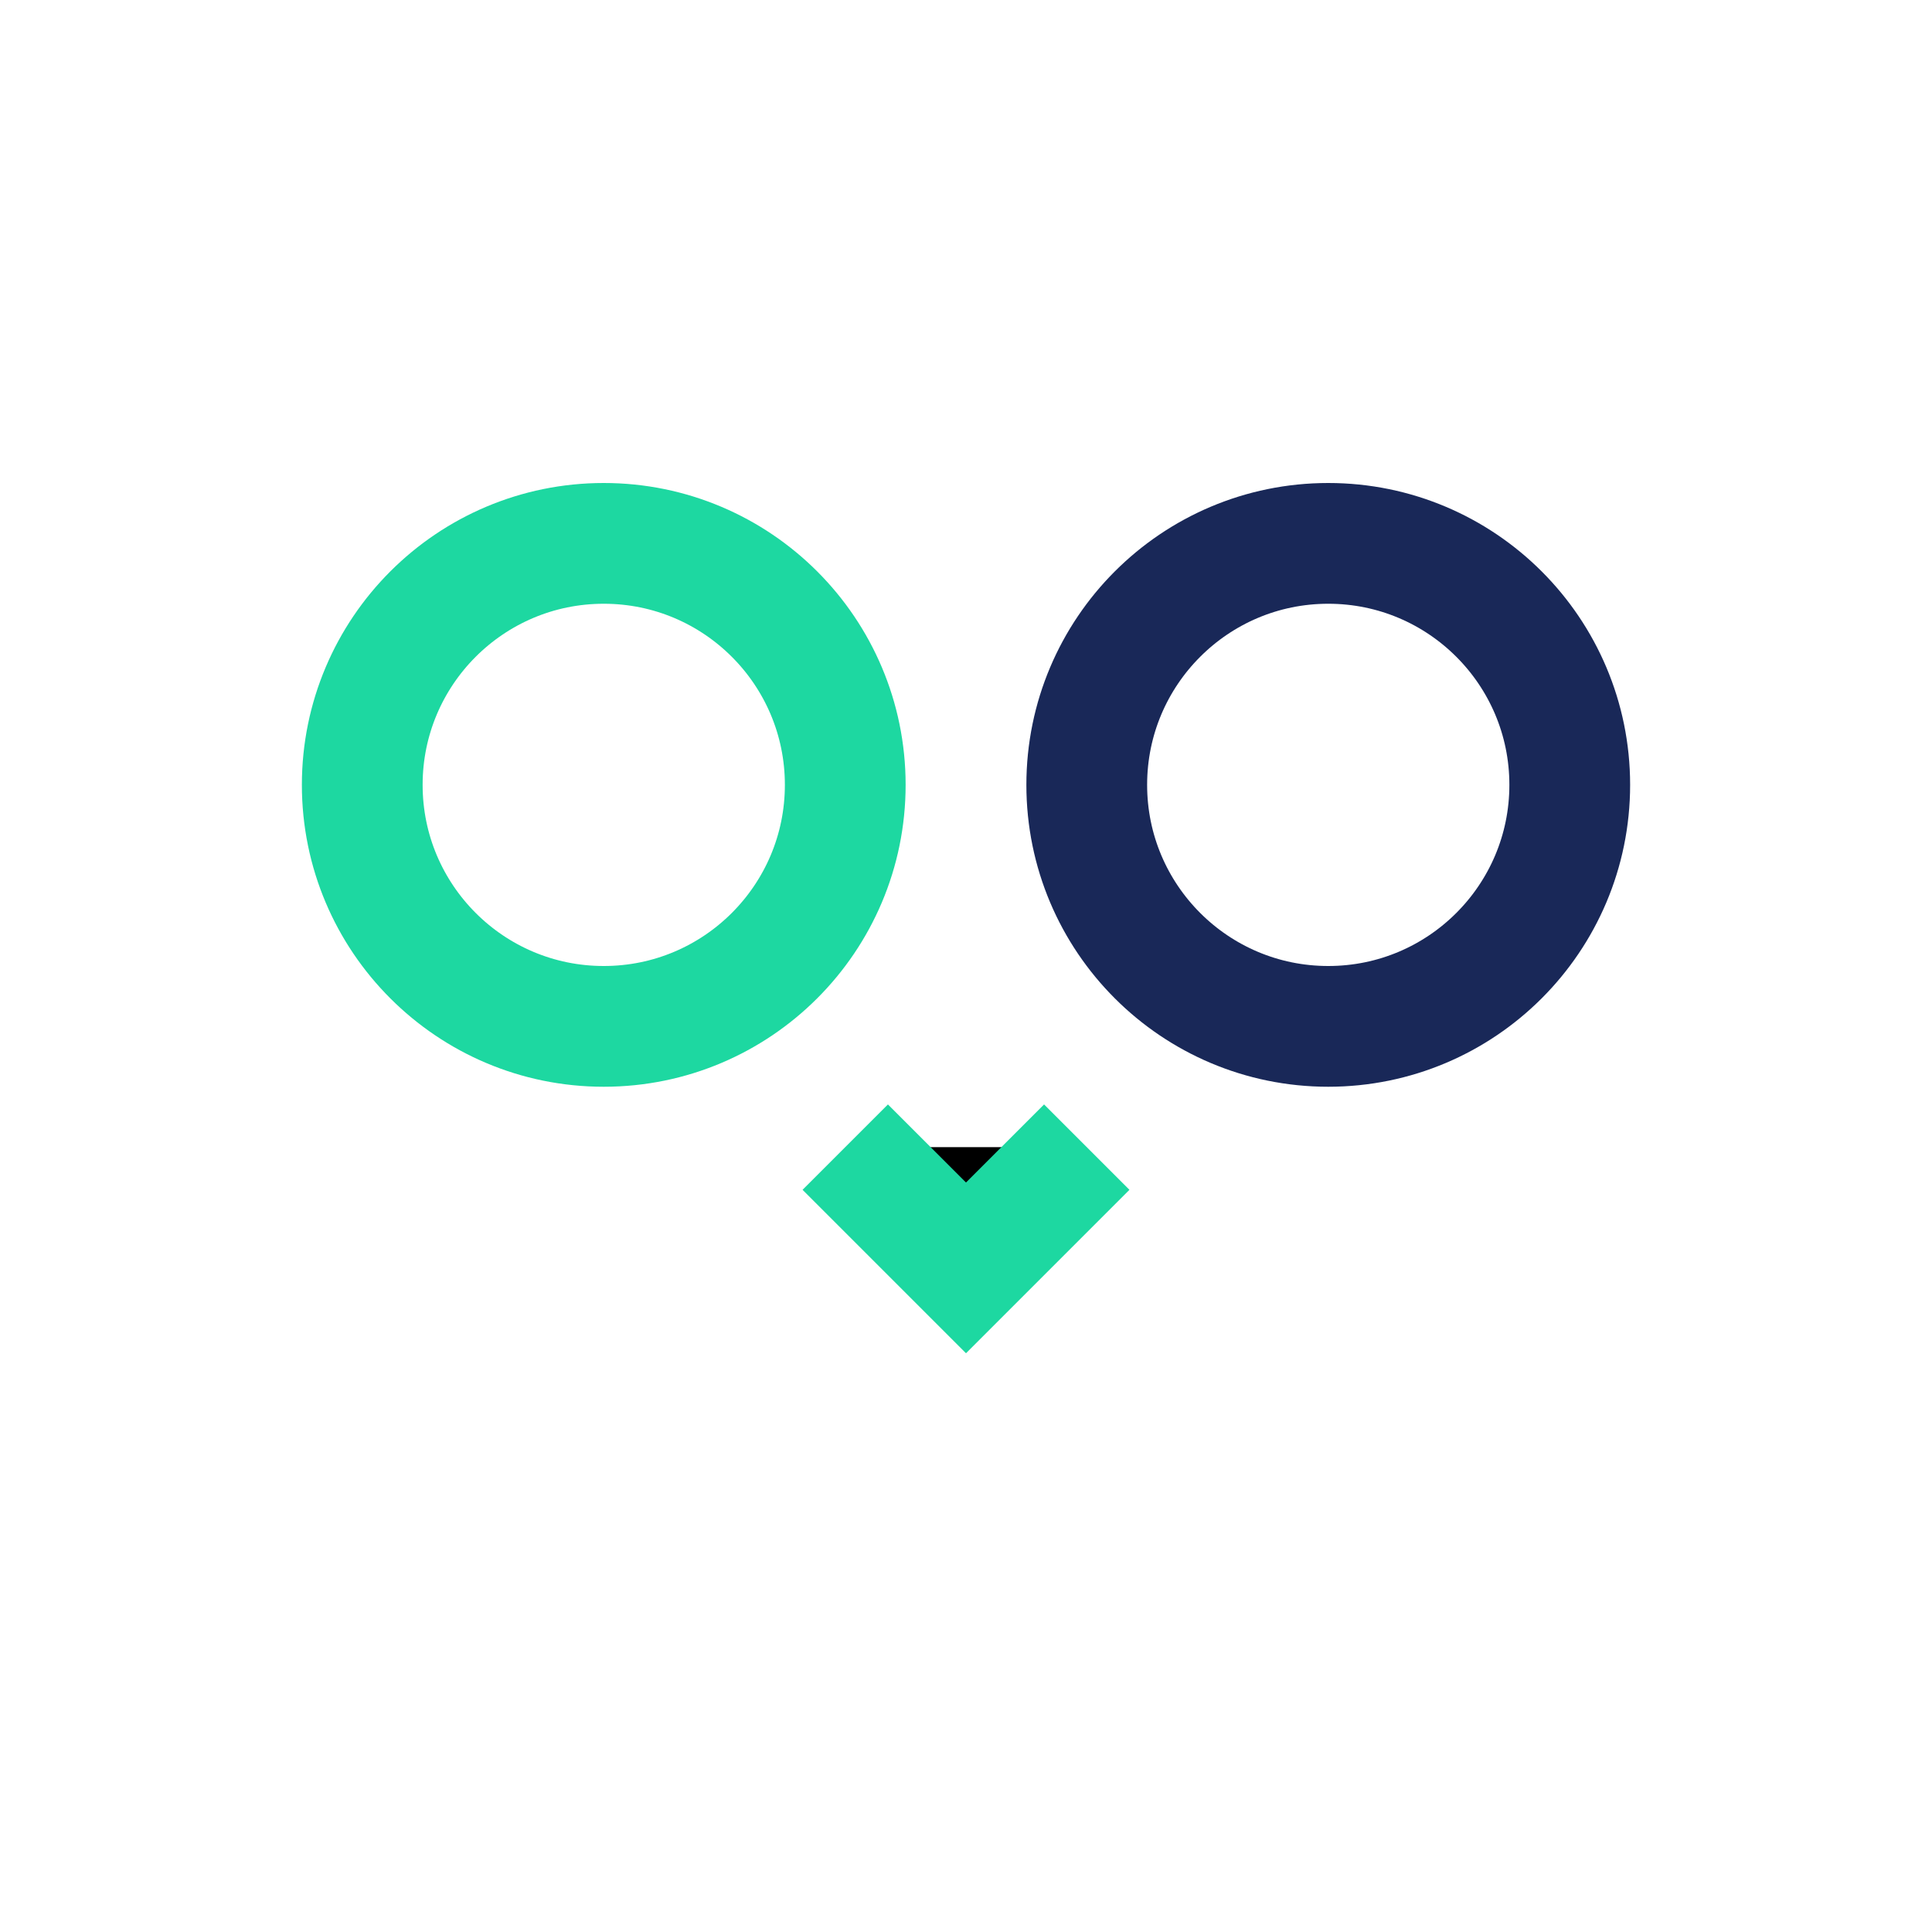 <?xml version="1.0" encoding="UTF-8"?>
<svg xmlns="http://www.w3.org/2000/svg" width="32" height="32" viewBox="0 0 32 32"><circle cx="10" cy="13" r="4" fill="none" stroke="#1DD8A1" stroke-width="2"/><circle cx="22" cy="13" r="4" fill="none" stroke="#192858" stroke-width="2"/><path stroke="#1DD8A1" stroke-width="2" d="M14 19L16 21L18 19"/></svg>
